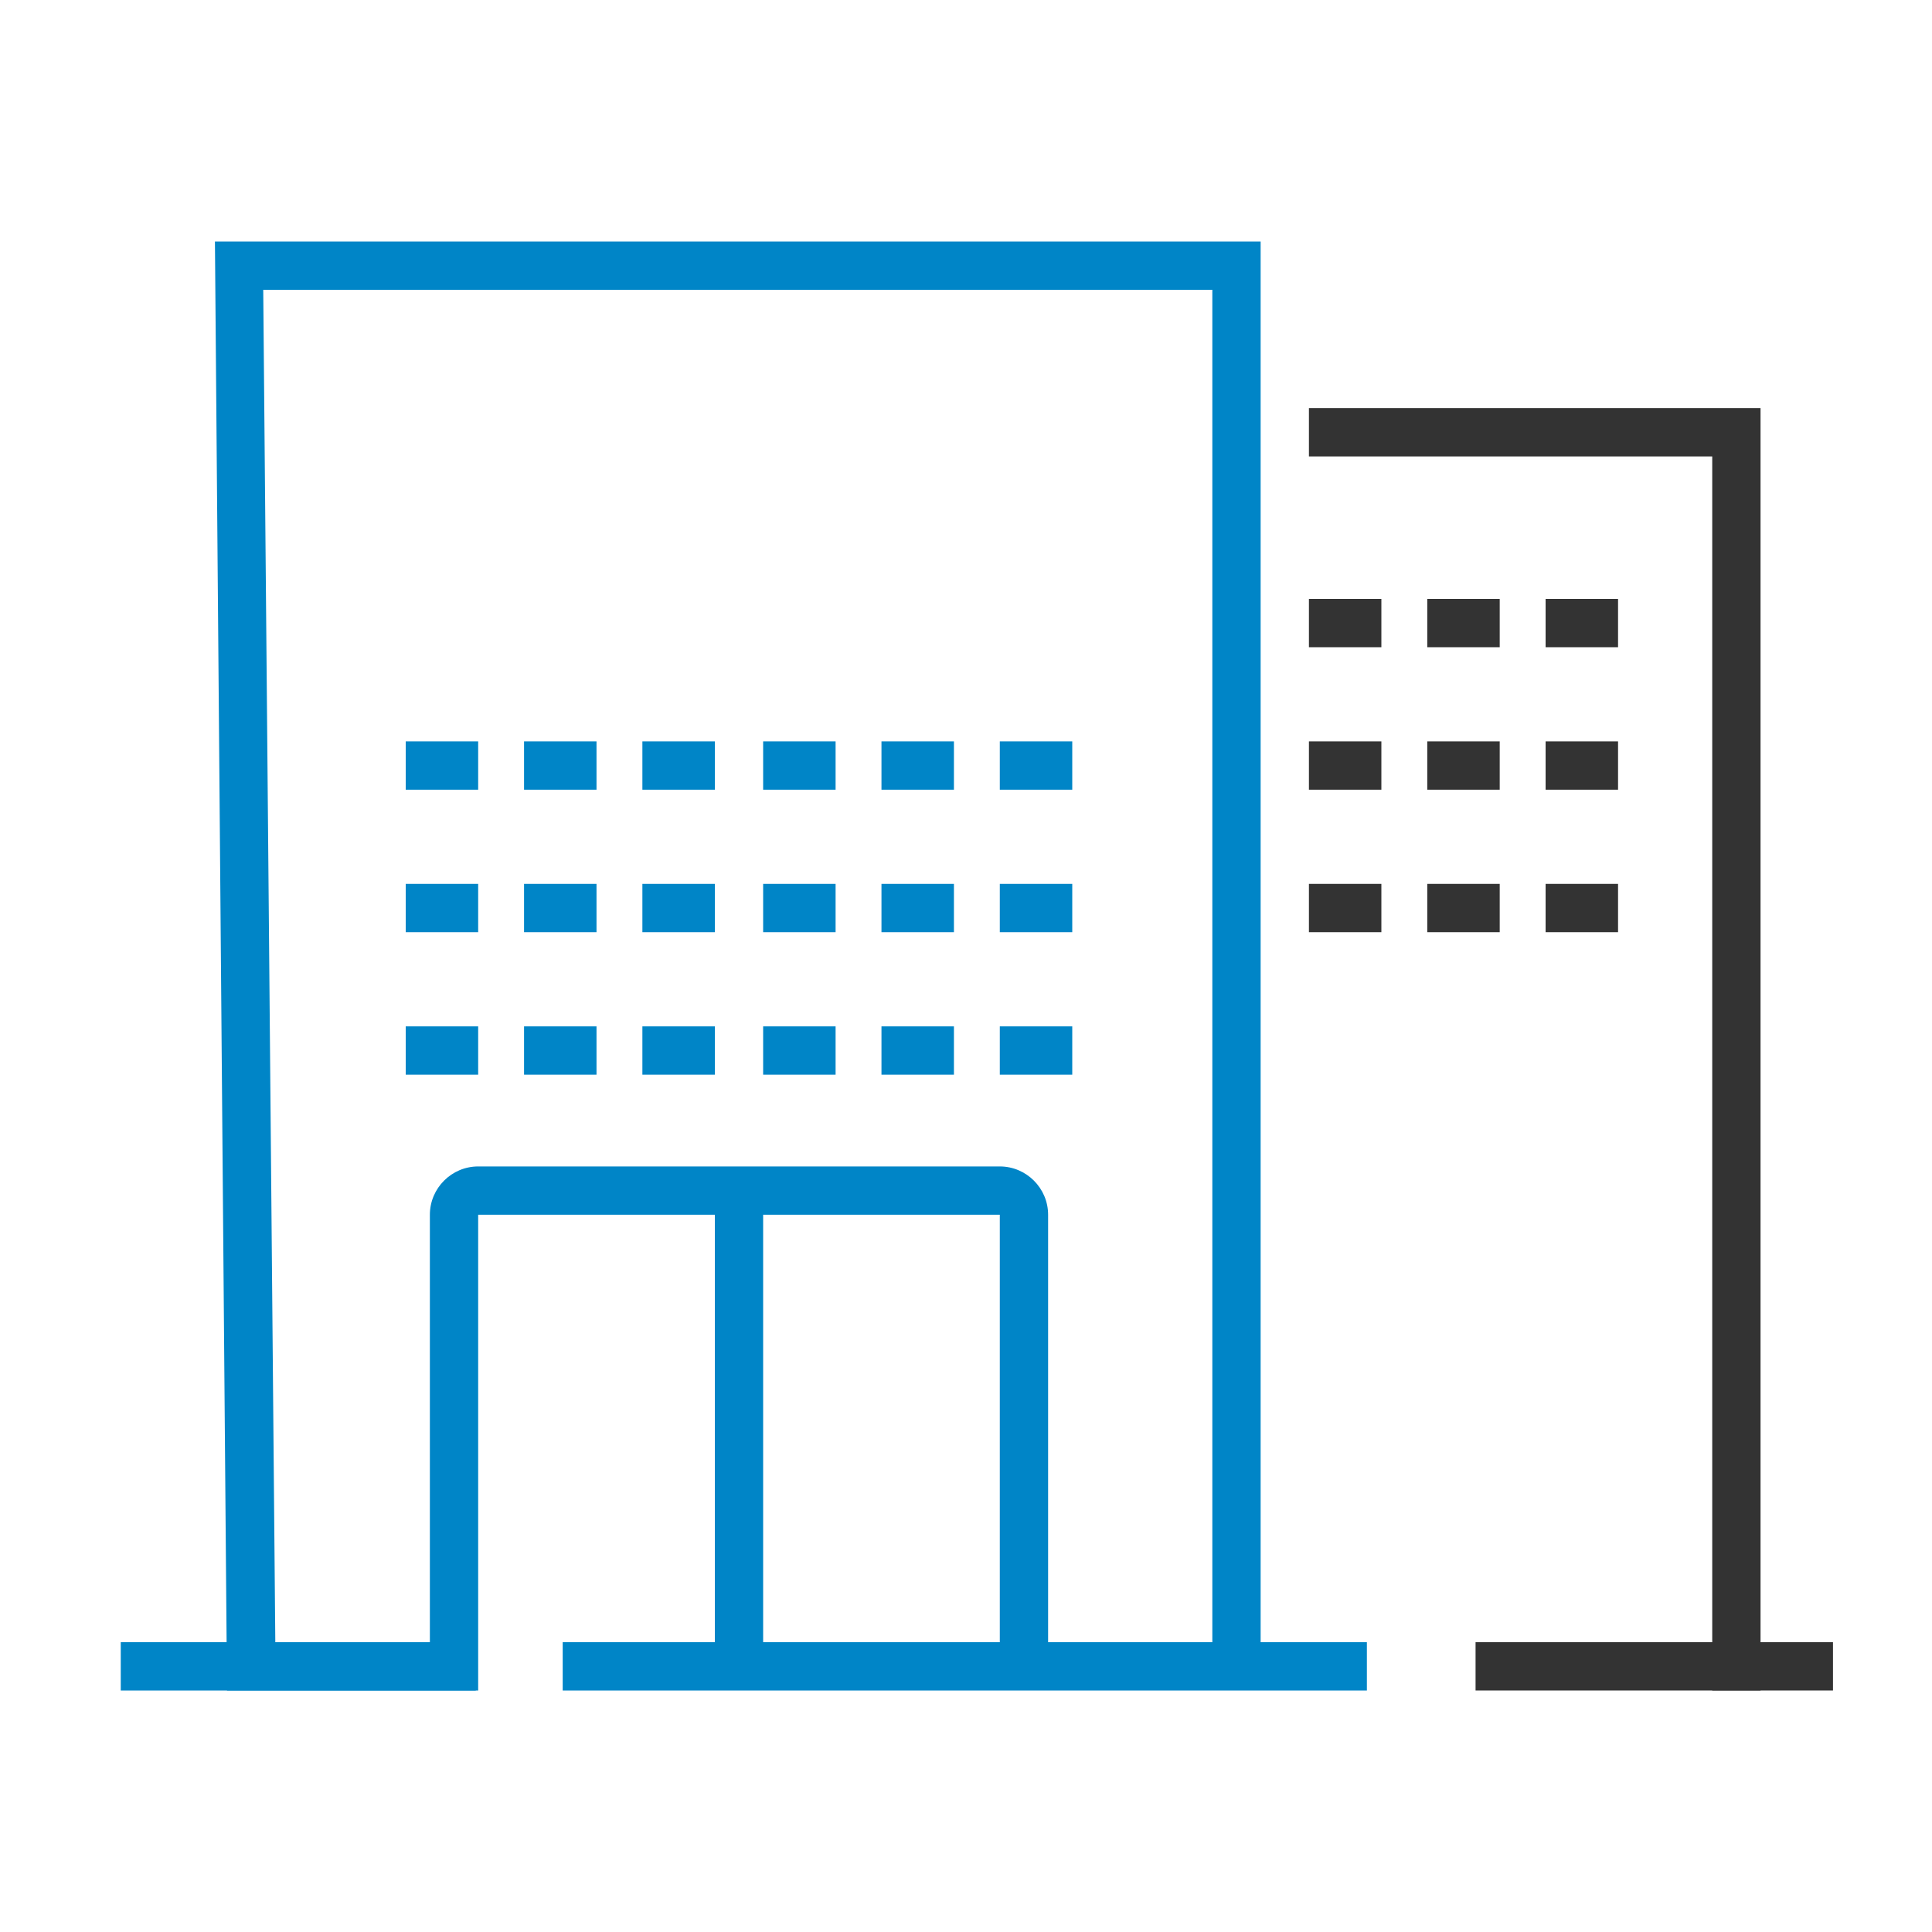 <svg width="64" height="64" viewBox="0 0 64 64" fill="none" xmlns="http://www.w3.org/2000/svg">
<path fill-rule="evenodd" clip-rule="evenodd" d="M7.12 8H41.76V54.4H45.28V56H18.64V54.4H40.16V9.6H8.72L9.12 54.4H15.76V56H7.52L7.12 8Z" fill="#0085C7"/>
<path d="M13.44 24.56H15.84V26.16H13.44V24.56Z" fill="#0085C7"/>
<path d="M13.44 29.28H15.84V30.88H13.44V29.28Z" fill="#0085C7"/>
<path d="M13.44 34H15.84V35.6H13.44V34Z" fill="#0085C7"/>
<path d="M17.36 24.56H19.76V26.16H17.36V24.56Z" fill="#0085C7"/>
<path d="M17.36 29.28H19.76V30.88H17.36V29.28Z" fill="#0085C7"/>
<path d="M17.36 34H19.76V35.6H17.36V34Z" fill="#0085C7"/>
<path d="M21.28 24.56H23.68V26.16H21.28V24.56Z" fill="#0085C7"/>
<path d="M21.28 29.28H23.68V30.88H21.28V29.28Z" fill="#0085C7"/>
<path d="M21.28 34H23.68V35.6H21.28V34Z" fill="#0085C7"/>
<path d="M25.28 24.56H27.68V26.16H25.28V24.56Z" fill="#0085C7"/>
<path d="M43.36 19.84H45.76V21.44H43.36V19.84Z" fill="#333333"/>
<path d="M25.28 29.28H27.68V30.88H25.28V29.28Z" fill="#0085C7"/>
<path d="M43.36 24.56H45.76V26.16H43.36V24.56Z" fill="#333333"/>
<path d="M25.28 34H27.68V35.6H25.28V34Z" fill="#0085C7"/>
<path d="M43.36 29.28H45.76V30.88H43.36V29.28Z" fill="#333333"/>
<path d="M29.2 24.56H31.6V26.16H29.2V24.56Z" fill="#0085C7"/>
<path d="M47.28 19.84H49.68V21.44H47.28V19.84Z" fill="#333333"/>
<path d="M29.2 29.28H31.6V30.88H29.2V29.28Z" fill="#0085C7"/>
<path d="M47.28 24.56H49.68V26.16H47.28V24.56Z" fill="#333333"/>
<path d="M29.2 34H31.6V35.6H29.2V34Z" fill="#0085C7"/>
<path d="M47.28 29.28H49.68V30.88H47.28V29.28Z" fill="#333333"/>
<path d="M33.12 24.56H35.52V26.16H33.12V24.56Z" fill="#0085C7"/>
<path d="M51.2 19.84H53.6V21.44H51.2V19.84Z" fill="#333333"/>
<path d="M33.12 29.28H35.52V30.88H33.12V29.28Z" fill="#0085C7"/>
<path d="M51.2 24.56H53.6V26.16H51.2V24.56Z" fill="#333333"/>
<path d="M33.12 34H35.52V35.6H33.12V34Z" fill="#0085C7"/>
<path d="M51.2 29.28H53.6V30.88H51.2V29.28Z" fill="#333333"/>
<path fill-rule="evenodd" clip-rule="evenodd" d="M56.72 15.12H43.36V13.52H58.32V56H56.72V15.12Z" fill="#333333"/>
<path fill-rule="evenodd" clip-rule="evenodd" d="M60.64 56H48.88V54.4H60.72V56H60.64Z" fill="#333333"/>
<path fill-rule="evenodd" clip-rule="evenodd" d="M14.24 40.24C14.24 39.36 14.96 38.64 15.84 38.64H33.12C34 38.64 34.72 39.36 34.72 40.24V55.2H33.12V40.24H15.84V56H4V54.4H14.24V40.24Z" fill="#0085C7"/>
<path d="M25.28 39.44H23.68V55.2H25.28V39.44Z" fill="#0085C7"/>
</svg>
